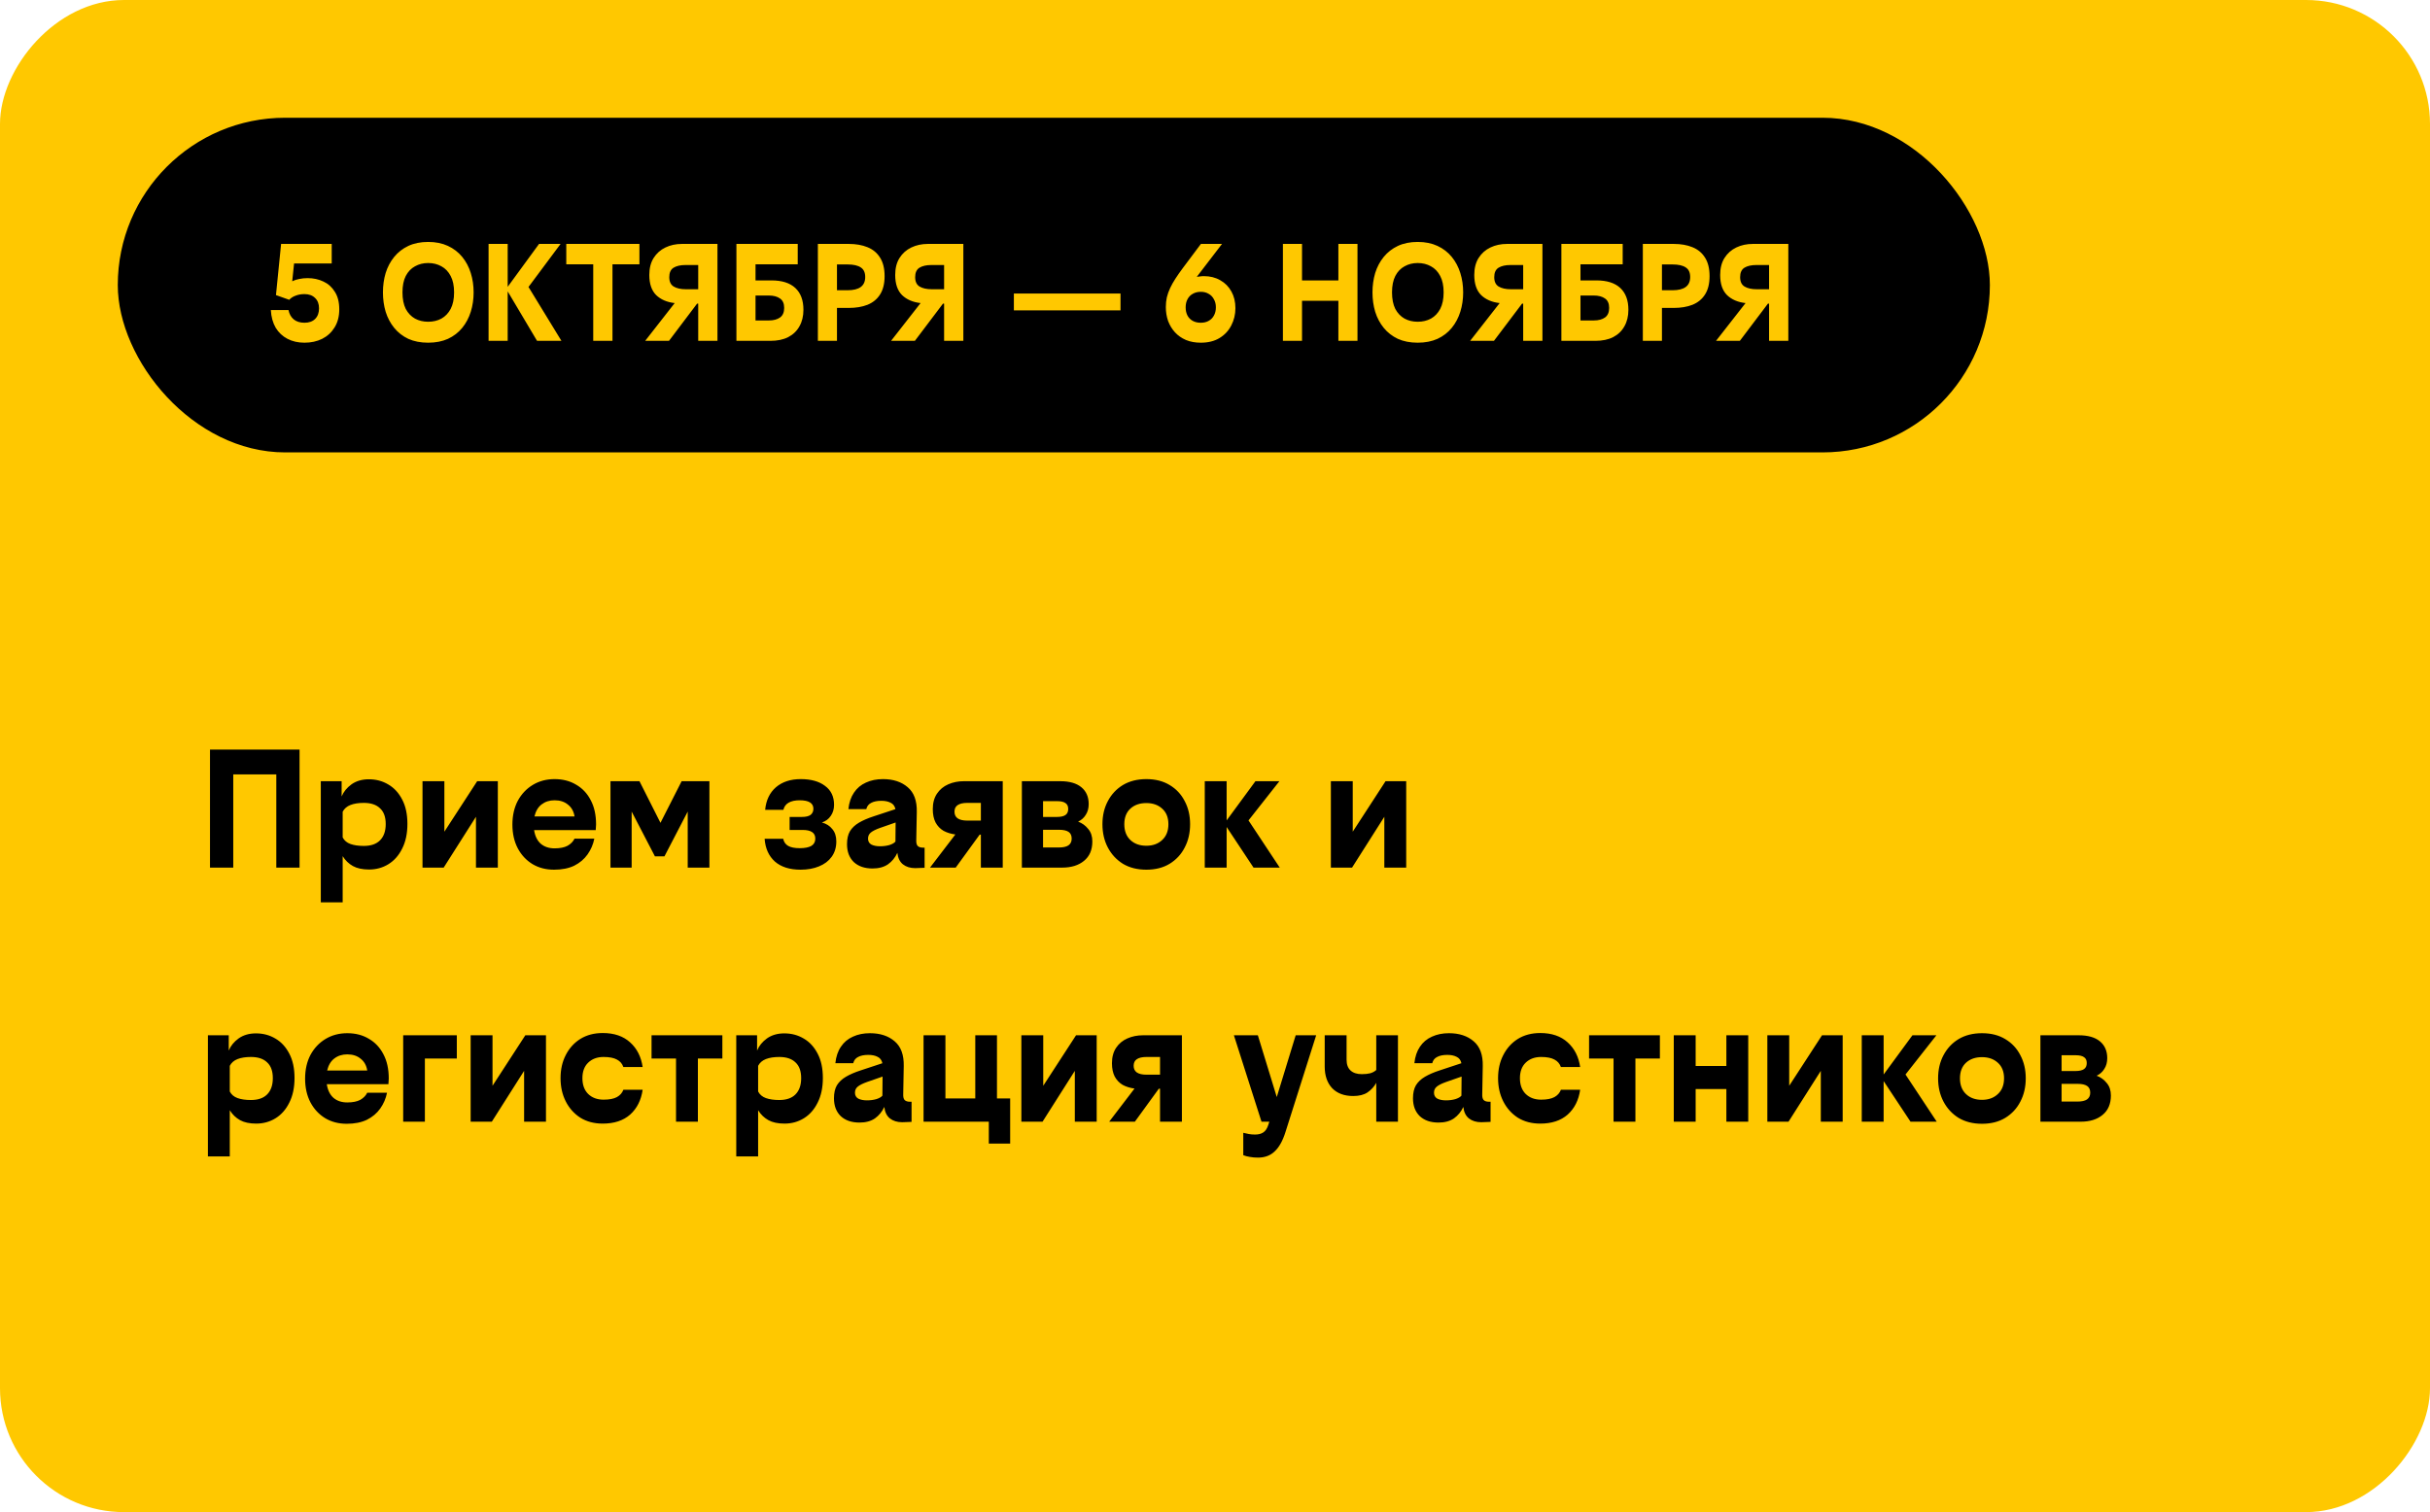 <?xml version="1.0" encoding="UTF-8"?> <svg xmlns="http://www.w3.org/2000/svg" width="392" height="244" viewBox="0 0 392 244" fill="none"> <rect width="392" height="244" rx="20" transform="matrix(1 0 0 -1 0 244)" fill="#FFC800"></rect> <path d="M44.572 140V124.964H37.628V140H33.876V120.96H48.324V140H44.572ZM55.111 128.52C55.428 127.755 55.96 127.101 56.707 126.56C57.472 126.019 58.406 125.748 59.507 125.748C60.664 125.748 61.71 126.028 62.643 126.588C63.576 127.129 64.323 127.941 64.883 129.024C65.443 130.088 65.723 131.395 65.723 132.944C65.723 134.493 65.443 135.819 64.883 136.92C64.342 138.021 63.604 138.861 62.671 139.44C61.738 140.019 60.692 140.308 59.535 140.308C58.471 140.308 57.603 140.121 56.931 139.748C56.259 139.375 55.708 138.843 55.279 138.152V145.6H51.751V126.056H55.111V128.52ZM58.695 136.5C59.834 136.5 60.702 136.201 61.299 135.604C61.915 134.988 62.223 134.111 62.223 132.972C62.223 131.833 61.915 130.984 61.299 130.424C60.702 129.845 59.834 129.556 58.695 129.556C57.836 129.556 57.118 129.668 56.539 129.892C55.96 130.116 55.54 130.48 55.279 130.984V135.128C55.54 135.632 55.96 135.987 56.539 136.192C57.118 136.397 57.836 136.5 58.695 136.5ZM71.685 126.056V134.204L76.977 126.056H80.309V140H76.781V131.796L71.573 140H68.157V126.056H71.685ZM95.876 135.324C95.689 136.257 95.325 137.107 94.784 137.872C94.242 138.637 93.524 139.244 92.628 139.692C91.732 140.121 90.649 140.336 89.38 140.336C88.073 140.336 86.916 140.037 85.908 139.44C84.9 138.824 84.106 137.975 83.528 136.892C82.949 135.791 82.66 134.512 82.66 133.056C82.66 131.6 82.949 130.321 83.528 129.22C84.125 128.119 84.937 127.26 85.964 126.644C86.99 126.028 88.157 125.72 89.464 125.72C90.789 125.72 91.946 126.019 92.936 126.616C93.944 127.195 94.728 128.025 95.288 129.108C95.866 130.191 96.156 131.497 96.156 133.028C96.156 133.159 96.146 133.317 96.128 133.504C96.128 133.672 96.118 133.821 96.1 133.952H86.16C86.309 134.923 86.673 135.66 87.252 136.164C87.83 136.649 88.568 136.892 89.464 136.892C90.341 136.892 91.041 136.752 91.564 136.472C92.086 136.173 92.46 135.791 92.684 135.324H95.876ZM89.464 129.136C88.642 129.136 87.942 129.36 87.364 129.808C86.804 130.237 86.421 130.881 86.216 131.74H92.684C92.553 130.919 92.198 130.284 91.62 129.836C91.06 129.369 90.341 129.136 89.464 129.136ZM101.897 140H98.481V126.056H103.157L106.545 132.776L109.961 126.056H114.441V140H110.941V130.956L107.189 138.18H105.649L101.897 130.956V140ZM129.003 136.864C129.824 136.864 130.449 136.743 130.879 136.5C131.308 136.239 131.523 135.847 131.523 135.324C131.523 134.839 131.345 134.484 130.991 134.26C130.655 134.036 130.151 133.924 129.479 133.924H127.379V131.824H129.339C129.992 131.824 130.468 131.712 130.767 131.488C131.065 131.245 131.215 130.919 131.215 130.508C131.215 129.593 130.477 129.136 129.003 129.136C128.256 129.136 127.659 129.267 127.211 129.528C126.781 129.771 126.501 130.153 126.371 130.676H123.431C123.58 129.127 124.159 127.913 125.167 127.036C126.193 126.159 127.528 125.72 129.171 125.72C130.832 125.72 132.139 126.084 133.091 126.812C134.061 127.521 134.547 128.539 134.547 129.864C134.547 130.555 134.369 131.152 134.015 131.656C133.679 132.16 133.203 132.515 132.587 132.72C133.296 132.907 133.856 133.261 134.267 133.784C134.696 134.288 134.911 134.951 134.911 135.772C134.911 136.743 134.659 137.573 134.155 138.264C133.669 138.936 132.988 139.449 132.111 139.804C131.252 140.159 130.263 140.336 129.143 140.336C127.388 140.336 126.007 139.897 124.999 139.02C124.009 138.124 123.459 136.901 123.347 135.352H126.343C126.455 135.875 126.725 136.257 127.155 136.5C127.584 136.743 128.2 136.864 129.003 136.864ZM147.642 140.084C146.84 140.084 146.177 139.879 145.654 139.468C145.15 139.057 144.852 138.441 144.758 137.62C144.404 138.385 143.9 139.001 143.246 139.468C142.593 139.916 141.762 140.14 140.754 140.14C139.485 140.14 138.477 139.795 137.73 139.104C137.002 138.395 136.638 137.433 136.638 136.22C136.638 135.361 136.797 134.661 137.114 134.12C137.45 133.579 137.936 133.121 138.57 132.748C139.205 132.375 139.98 132.039 140.894 131.74L144.45 130.564C144.338 130.06 144.077 129.715 143.666 129.528C143.274 129.323 142.78 129.22 142.182 129.22C141.492 129.22 140.941 129.332 140.53 129.556C140.12 129.761 139.858 130.097 139.746 130.564H136.862C136.974 129.5 137.273 128.613 137.758 127.904C138.244 127.176 138.888 126.635 139.69 126.28C140.493 125.907 141.408 125.72 142.434 125.72C144.096 125.72 145.43 126.159 146.438 127.036C147.446 127.895 147.932 129.22 147.894 131.012L147.81 135.548C147.792 135.996 147.866 136.313 148.034 136.5C148.221 136.687 148.51 136.78 148.902 136.78H149.154V140.028C148.912 140.047 148.66 140.056 148.398 140.056C148.137 140.075 147.885 140.084 147.642 140.084ZM140.026 135.324C140.026 135.753 140.204 136.071 140.558 136.276C140.932 136.463 141.398 136.556 141.958 136.556C142.5 136.556 143.004 136.491 143.47 136.36C143.937 136.211 144.264 136.024 144.45 135.8L144.478 132.72L141.986 133.588C141.296 133.831 140.792 134.083 140.474 134.344C140.176 134.587 140.026 134.913 140.026 135.324ZM150.027 140L154.115 134.652C153.405 134.559 152.771 134.363 152.211 134.064C151.669 133.747 151.24 133.299 150.923 132.72C150.624 132.141 150.475 131.423 150.475 130.564C150.475 129.575 150.699 128.744 151.147 128.072C151.595 127.4 152.201 126.896 152.967 126.56C153.732 126.224 154.572 126.056 155.487 126.056H161.759V140H158.231V134.68H158.035L154.171 140H150.027ZM156.019 132.412H158.231V129.556H156.047C155.356 129.556 154.833 129.677 154.479 129.92C154.143 130.144 153.975 130.499 153.975 130.984C153.975 131.451 154.143 131.805 154.479 132.048C154.833 132.291 155.347 132.412 156.019 132.412ZM171.341 140H164.845V126.056H171.033C172.526 126.056 173.665 126.383 174.449 127.036C175.233 127.689 175.625 128.595 175.625 129.752C175.625 130.424 175.466 131.003 175.149 131.488C174.85 131.973 174.439 132.337 173.917 132.58C174.57 132.823 175.111 133.215 175.541 133.756C175.989 134.279 176.213 134.951 176.213 135.772C176.213 137.135 175.765 138.18 174.869 138.908C173.991 139.636 172.815 140 171.341 140ZM168.261 129.276V131.824H170.501C171.117 131.824 171.574 131.721 171.873 131.516C172.171 131.311 172.321 130.984 172.321 130.536C172.321 130.088 172.171 129.771 171.873 129.584C171.593 129.379 171.145 129.276 170.529 129.276H168.261ZM168.261 133.896V136.752H170.809C171.499 136.752 172.013 136.64 172.349 136.416C172.703 136.173 172.881 135.809 172.881 135.324C172.881 134.82 172.713 134.456 172.377 134.232C172.041 134.008 171.537 133.896 170.865 133.896H168.261ZM184.927 125.72C186.383 125.72 187.634 126.037 188.679 126.672C189.743 127.307 190.555 128.175 191.115 129.276C191.694 130.359 191.983 131.6 191.983 133C191.983 134.4 191.694 135.651 191.115 136.752C190.555 137.853 189.743 138.731 188.679 139.384C187.634 140.019 186.383 140.336 184.927 140.336C183.471 140.336 182.211 140.019 181.147 139.384C180.102 138.731 179.29 137.853 178.711 136.752C178.133 135.651 177.843 134.4 177.843 133C177.843 131.6 178.133 130.359 178.711 129.276C179.29 128.175 180.102 127.307 181.147 126.672C182.211 126.037 183.471 125.72 184.927 125.72ZM184.927 129.584C183.863 129.584 183.005 129.883 182.351 130.48C181.698 131.077 181.371 131.917 181.371 133C181.371 134.083 181.698 134.932 182.351 135.548C183.005 136.164 183.863 136.472 184.927 136.472C185.973 136.472 186.822 136.164 187.475 135.548C188.147 134.932 188.483 134.083 188.483 133C188.483 131.917 188.147 131.077 187.475 130.48C186.822 129.883 185.973 129.584 184.927 129.584ZM202.217 140L197.877 133.448V140H194.349V126.056H197.877V132.384L202.525 126.056H206.389L201.405 132.384L206.445 140H202.217ZM218.22 126.056V134.204L223.512 126.056H226.844V140H223.316V131.796L218.108 140H214.692V126.056H218.22ZM36.9 169.52C37.217 168.755 37.749 168.101 38.496 167.56C39.261 167.019 40.195 166.748 41.296 166.748C42.453 166.748 43.499 167.028 44.432 167.588C45.365 168.129 46.112 168.941 46.672 170.024C47.232 171.088 47.512 172.395 47.512 173.944C47.512 175.493 47.232 176.819 46.672 177.92C46.131 179.021 45.393 179.861 44.46 180.44C43.527 181.019 42.481 181.308 41.324 181.308C40.26 181.308 39.392 181.121 38.72 180.748C38.048 180.375 37.497 179.843 37.068 179.152V186.6H33.54V167.056H36.9V169.52ZM40.484 177.5C41.623 177.5 42.491 177.201 43.088 176.604C43.704 175.988 44.012 175.111 44.012 173.972C44.012 172.833 43.704 171.984 43.088 171.424C42.491 170.845 41.623 170.556 40.484 170.556C39.625 170.556 38.907 170.668 38.328 170.892C37.749 171.116 37.329 171.48 37.068 171.984V176.128C37.329 176.632 37.749 176.987 38.328 177.192C38.907 177.397 39.625 177.5 40.484 177.5ZM62.434 176.324C62.248 177.257 61.884 178.107 61.342 178.872C60.801 179.637 60.082 180.244 59.186 180.692C58.29 181.121 57.208 181.336 55.938 181.336C54.632 181.336 53.474 181.037 52.466 180.44C51.458 179.824 50.665 178.975 50.086 177.892C49.508 176.791 49.218 175.512 49.218 174.056C49.218 172.6 49.508 171.321 50.086 170.22C50.684 169.119 51.496 168.26 52.522 167.644C53.549 167.028 54.716 166.72 56.022 166.72C57.348 166.72 58.505 167.019 59.494 167.616C60.502 168.195 61.286 169.025 61.846 170.108C62.425 171.191 62.714 172.497 62.714 174.028C62.714 174.159 62.705 174.317 62.686 174.504C62.686 174.672 62.677 174.821 62.658 174.952H52.718C52.868 175.923 53.232 176.66 53.81 177.164C54.389 177.649 55.126 177.892 56.022 177.892C56.9 177.892 57.6 177.752 58.122 177.472C58.645 177.173 59.018 176.791 59.242 176.324H62.434ZM56.022 170.136C55.201 170.136 54.501 170.36 53.922 170.808C53.362 171.237 52.98 171.881 52.774 172.74H59.242C59.112 171.919 58.757 171.284 58.178 170.836C57.618 170.369 56.9 170.136 56.022 170.136ZM65.04 167.056H73.692V170.808H68.54V181H65.04V167.056ZM79.451 167.056V175.204L84.743 167.056H88.075V181H84.547V172.796L79.339 181H75.923V167.056H79.451ZM97.229 166.692C99.077 166.692 100.552 167.196 101.653 168.204C102.755 169.193 103.427 170.519 103.669 172.18H100.561C100.375 171.639 100.029 171.237 99.525 170.976C99.021 170.696 98.303 170.556 97.369 170.556C96.343 170.556 95.512 170.864 94.877 171.48C94.261 172.077 93.953 172.908 93.953 173.972C93.953 175.055 94.261 175.904 94.877 176.52C95.512 177.136 96.343 177.444 97.369 177.444C98.303 177.444 99.021 177.304 99.525 177.024C100.029 176.744 100.375 176.352 100.561 175.848H103.669C103.427 177.528 102.755 178.863 101.653 179.852C100.552 180.823 99.077 181.308 97.229 181.308C95.848 181.308 94.644 180.991 93.617 180.356C92.609 179.703 91.825 178.825 91.265 177.724C90.705 176.623 90.425 175.372 90.425 173.972C90.425 172.572 90.705 171.331 91.265 170.248C91.825 169.147 92.609 168.279 93.617 167.644C94.644 167.009 95.848 166.692 97.229 166.692ZM105.106 167.056H116.53V170.808H112.582V181H109.054V170.808H105.106V167.056ZM122.13 169.52C122.448 168.755 122.98 168.101 123.726 167.56C124.492 167.019 125.425 166.748 126.526 166.748C127.684 166.748 128.729 167.028 129.662 167.588C130.596 168.129 131.342 168.941 131.902 170.024C132.462 171.088 132.742 172.395 132.742 173.944C132.742 175.493 132.462 176.819 131.902 177.92C131.361 179.021 130.624 179.861 129.69 180.44C128.757 181.019 127.712 181.308 126.554 181.308C125.49 181.308 124.622 181.121 123.95 180.748C123.278 180.375 122.728 179.843 122.298 179.152V186.6H118.77V167.056H122.13V169.52ZM125.714 177.5C126.853 177.5 127.721 177.201 128.318 176.604C128.934 175.988 129.242 175.111 129.242 173.972C129.242 172.833 128.934 171.984 128.318 171.424C127.721 170.845 126.853 170.556 125.714 170.556C124.856 170.556 124.137 170.668 123.558 170.892C122.98 171.116 122.56 171.48 122.298 171.984V176.128C122.56 176.632 122.98 176.987 123.558 177.192C124.137 177.397 124.856 177.5 125.714 177.5ZM145.537 181.084C144.734 181.084 144.071 180.879 143.549 180.468C143.045 180.057 142.746 179.441 142.653 178.62C142.298 179.385 141.794 180.001 141.141 180.468C140.487 180.916 139.657 181.14 138.649 181.14C137.379 181.14 136.371 180.795 135.625 180.104C134.897 179.395 134.533 178.433 134.533 177.22C134.533 176.361 134.691 175.661 135.009 175.12C135.345 174.579 135.83 174.121 136.465 173.748C137.099 173.375 137.874 173.039 138.789 172.74L142.345 171.564C142.233 171.06 141.971 170.715 141.561 170.528C141.169 170.323 140.674 170.22 140.077 170.22C139.386 170.22 138.835 170.332 138.425 170.556C138.014 170.761 137.753 171.097 137.641 171.564H134.757C134.869 170.5 135.167 169.613 135.653 168.904C136.138 168.176 136.782 167.635 137.585 167.28C138.387 166.907 139.302 166.72 140.329 166.72C141.99 166.72 143.325 167.159 144.333 168.036C145.341 168.895 145.826 170.22 145.789 172.012L145.705 176.548C145.686 176.996 145.761 177.313 145.929 177.5C146.115 177.687 146.405 177.78 146.797 177.78H147.049V181.028C146.806 181.047 146.554 181.056 146.293 181.056C146.031 181.075 145.779 181.084 145.537 181.084ZM137.921 176.324C137.921 176.753 138.098 177.071 138.453 177.276C138.826 177.463 139.293 177.556 139.853 177.556C140.394 177.556 140.898 177.491 141.365 177.36C141.831 177.211 142.158 177.024 142.345 176.8L142.373 173.72L139.881 174.588C139.19 174.831 138.686 175.083 138.369 175.344C138.07 175.587 137.921 175.913 137.921 176.324ZM159.513 184.528V181H148.985V167.056H152.513V177.248H157.329V167.056H160.829V177.248H162.957V184.528H159.513ZM168.291 167.056V175.204L173.583 167.056H176.915V181H173.387V172.796L168.179 181H164.763V167.056H168.291ZM178.929 181L183.017 175.652C182.308 175.559 181.673 175.363 181.113 175.064C180.572 174.747 180.142 174.299 179.825 173.72C179.526 173.141 179.377 172.423 179.377 171.564C179.377 170.575 179.601 169.744 180.049 169.072C180.497 168.4 181.104 167.896 181.869 167.56C182.634 167.224 183.474 167.056 184.389 167.056H190.661V181H187.133V175.68H186.937L183.073 181H178.929ZM184.921 173.412H187.133V170.556H184.949C184.258 170.556 183.736 170.677 183.381 170.92C183.045 171.144 182.877 171.499 182.877 171.984C182.877 172.451 183.045 172.805 183.381 173.048C183.736 173.291 184.249 173.412 184.921 173.412ZM204.593 181.532L204.761 181H203.501L199.049 167.056H202.913L205.965 177.024L209.017 167.056H212.321L207.365 182.68C206.917 184.099 206.338 185.135 205.629 185.788C204.938 186.46 204.042 186.796 202.941 186.796C202.456 186.796 202.017 186.759 201.625 186.684C201.252 186.628 200.897 186.535 200.561 186.404V182.792C200.878 182.867 201.177 182.932 201.457 182.988C201.756 183.044 202.092 183.072 202.465 183.072C203.006 183.072 203.445 182.96 203.781 182.736C204.136 182.512 204.406 182.111 204.593 181.532ZM222.014 181V174.728C221.678 175.344 221.211 175.857 220.614 176.268C220.035 176.66 219.261 176.856 218.29 176.856C216.853 176.856 215.723 176.436 214.902 175.596C214.099 174.737 213.698 173.571 213.698 172.096V167.056H217.226V171.004C217.226 171.769 217.441 172.348 217.87 172.74C218.299 173.132 218.906 173.328 219.69 173.328C220.213 173.328 220.661 173.281 221.034 173.188C221.426 173.076 221.753 172.899 222.014 172.656V167.056H225.514V181H222.014ZM238.943 181.084C238.14 181.084 237.478 180.879 236.955 180.468C236.451 180.057 236.152 179.441 236.059 178.62C235.704 179.385 235.2 180.001 234.547 180.468C233.894 180.916 233.063 181.14 232.055 181.14C230.786 181.14 229.778 180.795 229.031 180.104C228.303 179.395 227.939 178.433 227.939 177.22C227.939 176.361 228.098 175.661 228.415 175.12C228.751 174.579 229.236 174.121 229.871 173.748C230.506 173.375 231.28 173.039 232.195 172.74L235.751 171.564C235.639 171.06 235.378 170.715 234.967 170.528C234.575 170.323 234.08 170.22 233.483 170.22C232.792 170.22 232.242 170.332 231.831 170.556C231.42 170.761 231.159 171.097 231.047 171.564H228.163C228.275 170.5 228.574 169.613 229.059 168.904C229.544 168.176 230.188 167.635 230.991 167.28C231.794 166.907 232.708 166.72 233.735 166.72C235.396 166.72 236.731 167.159 237.739 168.036C238.747 168.895 239.232 170.22 239.195 172.012L239.111 176.548C239.092 176.996 239.167 177.313 239.335 177.5C239.522 177.687 239.811 177.78 240.203 177.78H240.455V181.028C240.212 181.047 239.96 181.056 239.699 181.056C239.438 181.075 239.186 181.084 238.943 181.084ZM231.327 176.324C231.327 176.753 231.504 177.071 231.859 177.276C232.232 177.463 232.699 177.556 233.259 177.556C233.8 177.556 234.304 177.491 234.771 177.36C235.238 177.211 235.564 177.024 235.751 176.8L235.779 173.72L233.287 174.588C232.596 174.831 232.092 175.083 231.775 175.344C231.476 175.587 231.327 175.913 231.327 176.324ZM248.468 166.692C250.316 166.692 251.79 167.196 252.892 168.204C253.993 169.193 254.665 170.519 254.908 172.18H251.8C251.613 171.639 251.268 171.237 250.764 170.976C250.26 170.696 249.541 170.556 248.608 170.556C247.581 170.556 246.75 170.864 246.116 171.48C245.5 172.077 245.192 172.908 245.192 173.972C245.192 175.055 245.5 175.904 246.116 176.52C246.75 177.136 247.581 177.444 248.608 177.444C249.541 177.444 250.26 177.304 250.764 177.024C251.268 176.744 251.613 176.352 251.8 175.848H254.908C254.665 177.528 253.993 178.863 252.892 179.852C251.79 180.823 250.316 181.308 248.468 181.308C247.086 181.308 245.882 180.991 244.856 180.356C243.848 179.703 243.064 178.825 242.504 177.724C241.944 176.623 241.664 175.372 241.664 173.972C241.664 172.572 241.944 171.331 242.504 170.248C243.064 169.147 243.848 168.279 244.856 167.644C245.882 167.009 247.086 166.692 248.468 166.692ZM256.345 167.056H267.769V170.808H263.821V181H260.293V170.808H256.345V167.056ZM278.493 181V175.736H273.537V181H270.009V167.056H273.537V172.012H278.493V167.056H282.021V181H278.493ZM288.631 167.056V175.204L293.923 167.056H297.255V181H293.727V172.796L288.519 181H285.103V167.056H288.631ZM308.201 181L303.861 174.448V181H300.333V167.056H303.861V173.384L308.509 167.056H312.373L307.389 173.384L312.429 181H308.201ZM319.732 166.72C321.188 166.72 322.439 167.037 323.484 167.672C324.548 168.307 325.36 169.175 325.92 170.276C326.499 171.359 326.788 172.6 326.788 174C326.788 175.4 326.499 176.651 325.92 177.752C325.36 178.853 324.548 179.731 323.484 180.384C322.439 181.019 321.188 181.336 319.732 181.336C318.276 181.336 317.016 181.019 315.952 180.384C314.907 179.731 314.095 178.853 313.516 177.752C312.937 176.651 312.648 175.4 312.648 174C312.648 172.6 312.937 171.359 313.516 170.276C314.095 169.175 314.907 168.307 315.952 167.672C317.016 167.037 318.276 166.72 319.732 166.72ZM319.732 170.584C318.668 170.584 317.809 170.883 317.156 171.48C316.503 172.077 316.176 172.917 316.176 174C316.176 175.083 316.503 175.932 317.156 176.548C317.809 177.164 318.668 177.472 319.732 177.472C320.777 177.472 321.627 177.164 322.28 176.548C322.952 175.932 323.288 175.083 323.288 174C323.288 172.917 322.952 172.077 322.28 171.48C321.627 170.883 320.777 170.584 319.732 170.584ZM335.649 181H329.153V167.056H335.341C336.835 167.056 337.973 167.383 338.757 168.036C339.541 168.689 339.933 169.595 339.933 170.752C339.933 171.424 339.775 172.003 339.457 172.488C339.159 172.973 338.748 173.337 338.225 173.58C338.879 173.823 339.42 174.215 339.849 174.756C340.297 175.279 340.521 175.951 340.521 176.772C340.521 178.135 340.073 179.18 339.177 179.908C338.3 180.636 337.124 181 335.649 181ZM332.569 170.276V172.824H334.809C335.425 172.824 335.883 172.721 336.181 172.516C336.48 172.311 336.629 171.984 336.629 171.536C336.629 171.088 336.48 170.771 336.181 170.584C335.901 170.379 335.453 170.276 334.837 170.276H332.569ZM332.569 174.896V177.752H335.117C335.808 177.752 336.321 177.64 336.657 177.416C337.012 177.173 337.189 176.809 337.189 176.324C337.189 175.82 337.021 175.456 336.685 175.232C336.349 175.008 335.845 174.896 335.173 174.896H332.569Z" fill="black"></path> <rect x="19" y="19" width="302" height="54" rx="27" fill="black"></rect> <path d="M45.346 39.36H53.511V42.511H47.439L47.14 45.386C47.477 45.217 47.853 45.095 48.267 45.018C48.696 44.926 49.149 44.88 49.624 44.88C50.559 44.88 51.41 45.064 52.177 45.432C52.944 45.785 53.557 46.337 54.017 47.088C54.492 47.824 54.73 48.767 54.73 49.917C54.73 51.052 54.477 52.025 53.971 52.838C53.48 53.635 52.813 54.249 51.97 54.678C51.127 55.092 50.176 55.299 49.118 55.299C48.091 55.299 47.178 55.092 46.381 54.678C45.584 54.264 44.947 53.666 44.472 52.884C44.012 52.087 43.751 51.136 43.69 50.032H46.542C46.665 50.661 46.941 51.159 47.37 51.527C47.815 51.895 48.397 52.079 49.118 52.079C49.854 52.079 50.429 51.872 50.843 51.458C51.257 51.044 51.464 50.477 51.464 49.756C51.464 49.035 51.249 48.476 50.82 48.077C50.406 47.663 49.839 47.456 49.118 47.456C48.597 47.456 48.121 47.54 47.692 47.709C47.263 47.862 46.918 48.085 46.657 48.376L44.518 47.617L45.346 39.36ZM69.066 39.038C70.278 39.038 71.343 39.253 72.263 39.682C73.183 40.111 73.95 40.702 74.563 41.453C75.177 42.204 75.637 43.071 75.943 44.052C76.25 45.033 76.403 46.076 76.403 47.18C76.403 48.284 76.25 49.327 75.943 50.308C75.637 51.289 75.177 52.156 74.563 52.907C73.95 53.658 73.183 54.249 72.263 54.678C71.343 55.092 70.278 55.299 69.066 55.299C67.855 55.299 66.789 55.092 65.869 54.678C64.965 54.249 64.206 53.658 63.592 52.907C62.979 52.156 62.519 51.289 62.212 50.308C61.921 49.327 61.775 48.284 61.775 47.18C61.775 46.076 61.921 45.033 62.212 44.052C62.519 43.071 62.979 42.204 63.592 41.453C64.206 40.702 64.965 40.111 65.869 39.682C66.789 39.253 67.855 39.038 69.066 39.038ZM69.066 42.442C68.284 42.442 67.579 42.618 66.95 42.971C66.322 43.308 65.823 43.83 65.455 44.535C65.103 45.225 64.926 46.107 64.926 47.18C64.926 48.253 65.103 49.143 65.455 49.848C65.823 50.538 66.322 51.059 66.95 51.412C67.579 51.749 68.284 51.918 69.066 51.918C69.864 51.918 70.577 51.749 71.205 51.412C71.834 51.059 72.332 50.538 72.7 49.848C73.068 49.143 73.252 48.253 73.252 47.18C73.252 46.107 73.068 45.225 72.7 44.535C72.332 43.83 71.834 43.308 71.205 42.971C70.577 42.618 69.864 42.442 69.066 42.442ZM86.636 55L81.898 47.019V55H78.816V39.36H81.898V46.283L86.958 39.36H90.431L85.256 46.306L90.569 55H86.636ZM91.351 39.36H103.15V42.649H98.803V55H95.698V42.649H91.351V39.36ZM110.012 39.36H115.739V55H112.634V48.997H112.45L107.919 55H104.078L108.839 48.905C107.597 48.767 106.6 48.338 105.849 47.617C105.113 46.881 104.745 45.8 104.745 44.374C104.745 43.285 104.975 42.373 105.435 41.637C105.91 40.886 106.546 40.318 107.344 39.935C108.141 39.552 109.03 39.36 110.012 39.36ZM110.633 46.674H112.634V42.764H110.587C109.774 42.764 109.13 42.91 108.655 43.201C108.195 43.492 107.965 43.998 107.965 44.719C107.965 45.44 108.202 45.946 108.678 46.237C109.168 46.528 109.82 46.674 110.633 46.674ZM118.797 55V39.36H128.687V42.649H121.879V45.248H124.455C126.142 45.248 127.422 45.654 128.296 46.467C129.17 47.28 129.607 48.453 129.607 49.986C129.607 51.013 129.392 51.903 128.963 52.654C128.549 53.405 127.943 53.988 127.146 54.402C126.364 54.801 125.406 55 124.271 55H118.797ZM124.018 47.686H121.879V51.711H124.018C124.785 51.711 125.39 51.55 125.835 51.228C126.28 50.906 126.502 50.392 126.502 49.687C126.502 48.982 126.28 48.476 125.835 48.169C125.39 47.847 124.785 47.686 124.018 47.686ZM131.937 55V39.36H136.928C138.078 39.36 139.082 39.536 139.941 39.889C140.815 40.242 141.489 40.801 141.965 41.568C142.455 42.335 142.701 43.331 142.701 44.558C142.701 45.769 142.455 46.758 141.965 47.525C141.489 48.276 140.815 48.828 139.941 49.181C139.082 49.518 138.078 49.687 136.928 49.687H135.019V55H131.937ZM136.721 42.672H135.019V46.835H136.721C137.671 46.835 138.384 46.659 138.86 46.306C139.335 45.953 139.573 45.417 139.573 44.696C139.573 43.975 139.335 43.462 138.86 43.155C138.384 42.833 137.671 42.672 136.721 42.672ZM149.678 39.36H155.405V55H152.3V48.997H152.116L147.585 55H143.744L148.505 48.905C147.263 48.767 146.266 48.338 145.515 47.617C144.779 46.881 144.411 45.8 144.411 44.374C144.411 43.285 144.641 42.373 145.101 41.637C145.576 40.886 146.212 40.318 147.01 39.935C147.807 39.552 148.696 39.36 149.678 39.36ZM150.299 46.674H152.3V42.764H150.253C149.44 42.764 148.796 42.91 148.321 43.201C147.861 43.492 147.631 43.998 147.631 44.719C147.631 45.44 147.868 45.946 148.344 46.237C148.834 46.528 149.486 46.674 150.299 46.674ZM180.758 50.078H163.554V47.364H180.758V50.078ZM199.293 49.733C199.293 50.73 199.071 51.657 198.626 52.516C198.197 53.359 197.568 54.034 196.74 54.54C195.912 55.046 194.9 55.299 193.704 55.299C192.815 55.299 192.018 55.153 191.312 54.862C190.607 54.555 190.017 54.141 189.541 53.62C189.066 53.099 188.698 52.493 188.437 51.803C188.192 51.098 188.069 50.346 188.069 49.549C188.069 48.997 188.123 48.476 188.23 47.985C188.353 47.479 188.529 46.981 188.759 46.49C188.989 45.999 189.273 45.493 189.61 44.972C189.948 44.451 190.339 43.891 190.783 43.293L193.727 39.36H197.131L193.06 44.673C193.229 44.642 193.405 44.619 193.589 44.604C193.789 44.573 193.996 44.558 194.21 44.558C195.207 44.558 196.089 44.78 196.855 45.225C197.622 45.654 198.22 46.26 198.649 47.042C199.079 47.809 199.293 48.706 199.293 49.733ZM193.704 47.088C193.214 47.088 192.784 47.195 192.416 47.41C192.048 47.609 191.765 47.901 191.565 48.284C191.366 48.652 191.266 49.089 191.266 49.595C191.266 50.101 191.366 50.546 191.565 50.929C191.765 51.297 192.048 51.581 192.416 51.78C192.784 51.979 193.214 52.079 193.704 52.079C194.195 52.079 194.617 51.979 194.969 51.78C195.337 51.581 195.621 51.297 195.82 50.929C196.035 50.546 196.142 50.101 196.142 49.595C196.142 49.089 196.035 48.652 195.82 48.284C195.621 47.901 195.337 47.609 194.969 47.41C194.617 47.195 194.195 47.088 193.704 47.088ZM215.903 55V48.537H210.038V55H206.956V39.36H210.038V45.248H215.903V39.36H218.985V55H215.903ZM228.696 39.038C229.908 39.038 230.973 39.253 231.893 39.682C232.813 40.111 233.58 40.702 234.193 41.453C234.807 42.204 235.267 43.071 235.573 44.052C235.88 45.033 236.033 46.076 236.033 47.18C236.033 48.284 235.88 49.327 235.573 50.308C235.267 51.289 234.807 52.156 234.193 52.907C233.58 53.658 232.813 54.249 231.893 54.678C230.973 55.092 229.908 55.299 228.696 55.299C227.485 55.299 226.419 55.092 225.499 54.678C224.595 54.249 223.836 53.658 223.222 52.907C222.609 52.156 222.149 51.289 221.842 50.308C221.551 49.327 221.405 48.284 221.405 47.18C221.405 46.076 221.551 45.033 221.842 44.052C222.149 43.071 222.609 42.204 223.222 41.453C223.836 40.702 224.595 40.111 225.499 39.682C226.419 39.253 227.485 39.038 228.696 39.038ZM228.696 42.442C227.914 42.442 227.209 42.618 226.58 42.971C225.952 43.308 225.453 43.83 225.085 44.535C224.733 45.225 224.556 46.107 224.556 47.18C224.556 48.253 224.733 49.143 225.085 49.848C225.453 50.538 225.952 51.059 226.58 51.412C227.209 51.749 227.914 51.918 228.696 51.918C229.494 51.918 230.207 51.749 230.835 51.412C231.464 51.059 231.962 50.538 232.33 49.848C232.698 49.143 232.882 48.253 232.882 47.18C232.882 46.107 232.698 45.225 232.33 44.535C231.962 43.83 231.464 43.308 230.835 42.971C230.207 42.618 229.494 42.442 228.696 42.442ZM243.093 39.36H248.82V55H245.715V48.997H245.531L241 55H237.159L241.92 48.905C240.678 48.767 239.681 48.338 238.93 47.617C238.194 46.881 237.826 45.8 237.826 44.374C237.826 43.285 238.056 42.373 238.516 41.637C238.991 40.886 239.627 40.318 240.425 39.935C241.222 39.552 242.111 39.36 243.093 39.36ZM243.714 46.674H245.715V42.764H243.668C242.855 42.764 242.211 42.91 241.736 43.201C241.276 43.492 241.046 43.998 241.046 44.719C241.046 45.44 241.283 45.946 241.759 46.237C242.249 46.528 242.901 46.674 243.714 46.674ZM251.878 55V39.36H261.768V42.649H254.96V45.248H257.536C259.223 45.248 260.503 45.654 261.377 46.467C262.251 47.28 262.688 48.453 262.688 49.986C262.688 51.013 262.473 51.903 262.044 52.654C261.63 53.405 261.024 53.988 260.227 54.402C259.445 54.801 258.487 55 257.352 55H251.878ZM257.099 47.686H254.96V51.711H257.099C257.866 51.711 258.471 51.55 258.916 51.228C259.361 50.906 259.583 50.392 259.583 49.687C259.583 48.982 259.361 48.476 258.916 48.169C258.471 47.847 257.866 47.686 257.099 47.686ZM265.018 55V39.36H270.009C271.159 39.36 272.163 39.536 273.022 39.889C273.896 40.242 274.57 40.801 275.046 41.568C275.536 42.335 275.782 43.331 275.782 44.558C275.782 45.769 275.536 46.758 275.046 47.525C274.57 48.276 273.896 48.828 273.022 49.181C272.163 49.518 271.159 49.687 270.009 49.687H268.1V55H265.018ZM269.802 42.672H268.1V46.835H269.802C270.752 46.835 271.465 46.659 271.941 46.306C272.416 45.953 272.654 45.417 272.654 44.696C272.654 43.975 272.416 43.462 271.941 43.155C271.465 42.833 270.752 42.672 269.802 42.672ZM282.759 39.36H288.486V55H285.381V48.997H285.197L280.666 55H276.825L281.586 48.905C280.344 48.767 279.347 48.338 278.596 47.617C277.86 46.881 277.492 45.8 277.492 44.374C277.492 43.285 277.722 42.373 278.182 41.637C278.657 40.886 279.293 40.318 280.091 39.935C280.888 39.552 281.777 39.36 282.759 39.36ZM283.38 46.674H285.381V42.764H283.334C282.521 42.764 281.877 42.91 281.402 43.201C280.942 43.492 280.712 43.998 280.712 44.719C280.712 45.44 280.949 45.946 281.425 46.237C281.915 46.528 282.567 46.674 283.38 46.674Z" fill="#FFC800"></path> </svg> 